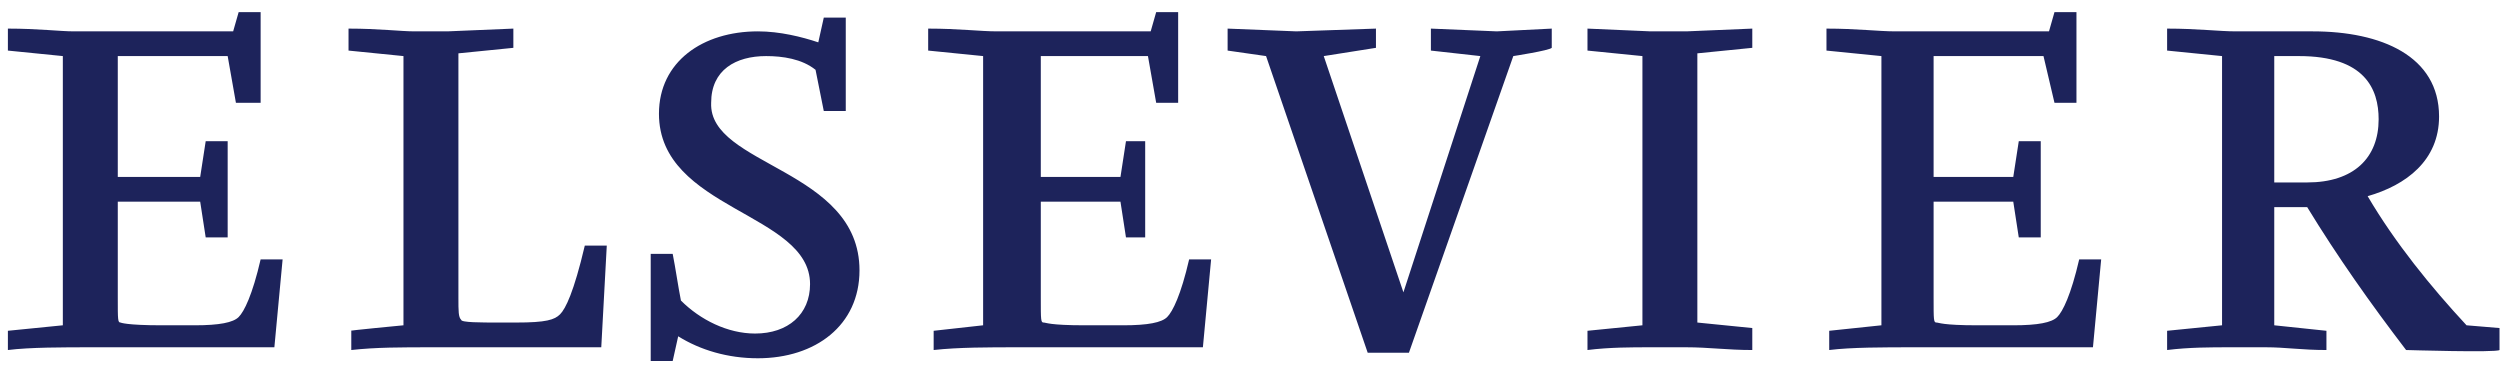 <?xml version="1.0" encoding="UTF-8"?>
<svg xmlns="http://www.w3.org/2000/svg" width="134" height="20" viewBox="0 0 134 20" fill="none">
  <path d="M121.9 3.006V9.779H123.667C126.17 9.779 127.495 8.454 127.495 6.392C127.495 4.773 126.759 3.006 123.225 3.006H121.9ZM128.967 18.761C127.053 16.258 125.286 13.755 123.667 11.104H121.9V17.436L124.697 17.73V18.761C123.372 18.761 122.489 18.614 121.458 18.614H119.544C118.513 18.614 117.335 18.614 116.157 18.761V17.73L119.102 17.436V3.006L116.157 2.711V1.533C117.777 1.533 118.955 1.681 119.838 1.681H123.961C127.642 1.681 130.734 3.006 130.734 6.245C130.734 8.601 128.967 9.926 126.906 10.515C128.378 13.018 130.293 15.374 132.207 17.436L133.974 17.583V18.761C133.826 18.908 128.967 18.761 128.967 18.761ZM88.034 3.006L85.089 2.711V1.533L88.475 1.681H90.389L93.923 1.533V2.564L90.978 2.859V17.288L93.923 17.583V18.761C92.598 18.761 91.567 18.614 90.389 18.614H88.475C87.445 18.614 86.267 18.614 85.089 18.761V17.73L88.034 17.436V3.006ZM81.113 3.006L75.518 18.908H73.309L67.861 3.006L65.8 2.711V1.533L69.481 1.681L73.751 1.533V2.564L70.953 3.006L75.223 15.669L79.346 3.006L76.696 2.711V1.533L80.23 1.681L83.174 1.533V2.564C83.027 2.711 81.113 3.006 81.113 3.006ZM3.368 17.436V3.006L0.423 2.711V1.533C2.043 1.533 3.221 1.681 3.957 1.681H12.497L12.792 0.65H13.97V5.509H12.645L12.203 3.006H6.313V9.485H10.73L11.025 7.57H12.203V12.724H11.025L10.73 10.81H6.313V15.963C6.313 17.141 6.313 17.288 6.46 17.288C6.46 17.288 6.755 17.436 8.669 17.436H10.436C11.761 17.436 12.497 17.288 12.792 16.994C13.086 16.7 13.528 15.816 13.97 13.902H15.148L14.706 18.614H4.988C3.368 18.614 1.601 18.614 0.423 18.761V17.73L3.368 17.436ZM46.069 14.491C46.069 17.436 43.713 19.203 40.621 19.203C39.001 19.203 37.529 18.761 36.351 18.025L36.056 19.35H34.878V13.607H36.056C36.204 14.344 36.351 15.374 36.498 16.11C37.529 17.141 39.001 17.878 40.474 17.878C42.241 17.878 43.419 16.847 43.419 15.227C43.419 11.399 35.32 11.252 35.32 6.098C35.32 3.3 37.676 1.681 40.621 1.681C41.799 1.681 42.977 1.975 43.86 2.27L44.155 0.944H45.333V5.951H44.155C44.008 5.214 43.86 4.478 43.713 3.742C42.977 3.153 41.946 3.006 41.063 3.006C39.443 3.006 38.118 3.742 38.118 5.509C37.971 8.896 46.069 9.043 46.069 14.491ZM21.626 17.436V3.006L18.681 2.711V1.533C20.301 1.533 21.479 1.681 22.215 1.681H23.982L27.516 1.533V2.564L24.571 2.859V15.963C24.571 16.7 24.571 16.994 24.719 17.141C24.719 17.288 25.749 17.288 26.78 17.288H27.663C29.283 17.288 29.725 17.141 30.019 16.847C30.314 16.552 30.756 15.669 31.345 13.166H32.523L32.228 18.614H23.246C21.479 18.614 20.154 18.614 18.829 18.761V17.73C18.534 17.73 21.626 17.436 21.626 17.436ZM52.695 17.436V3.006L49.75 2.711V1.533C51.37 1.533 52.548 1.681 53.431 1.681H61.677L61.971 0.65H63.149V5.509H61.971L61.53 3.006H55.787V9.485H60.057L60.352 7.57H61.382V12.724H60.352L60.057 10.81H55.787V15.963C55.787 17.141 55.787 17.288 55.934 17.288C56.082 17.288 56.229 17.436 58.143 17.436H60.204C61.53 17.436 62.266 17.288 62.56 16.994C62.855 16.7 63.297 15.816 63.738 13.902H64.916L64.475 18.614H54.609C52.989 18.614 51.37 18.614 50.044 18.761V17.73L52.695 17.436ZM100.844 17.436V3.006L97.899 2.711V1.533C99.519 1.533 100.697 1.681 101.58 1.681H109.826L110.12 0.65H111.298V5.509H110.12L109.531 3.006H103.641V9.485H107.911L108.206 7.57H109.384V12.724H108.206L107.911 10.81H103.641V15.963C103.641 17.141 103.641 17.288 103.789 17.288C103.936 17.288 104.083 17.436 105.997 17.436H107.911C109.237 17.436 109.973 17.288 110.267 16.994C110.562 16.7 111.004 15.816 111.445 13.902H112.623L112.182 18.614H102.611C100.991 18.614 99.224 18.614 98.046 18.761V17.73L100.844 17.436Z" fill="#1D235B"></path>
</svg>
